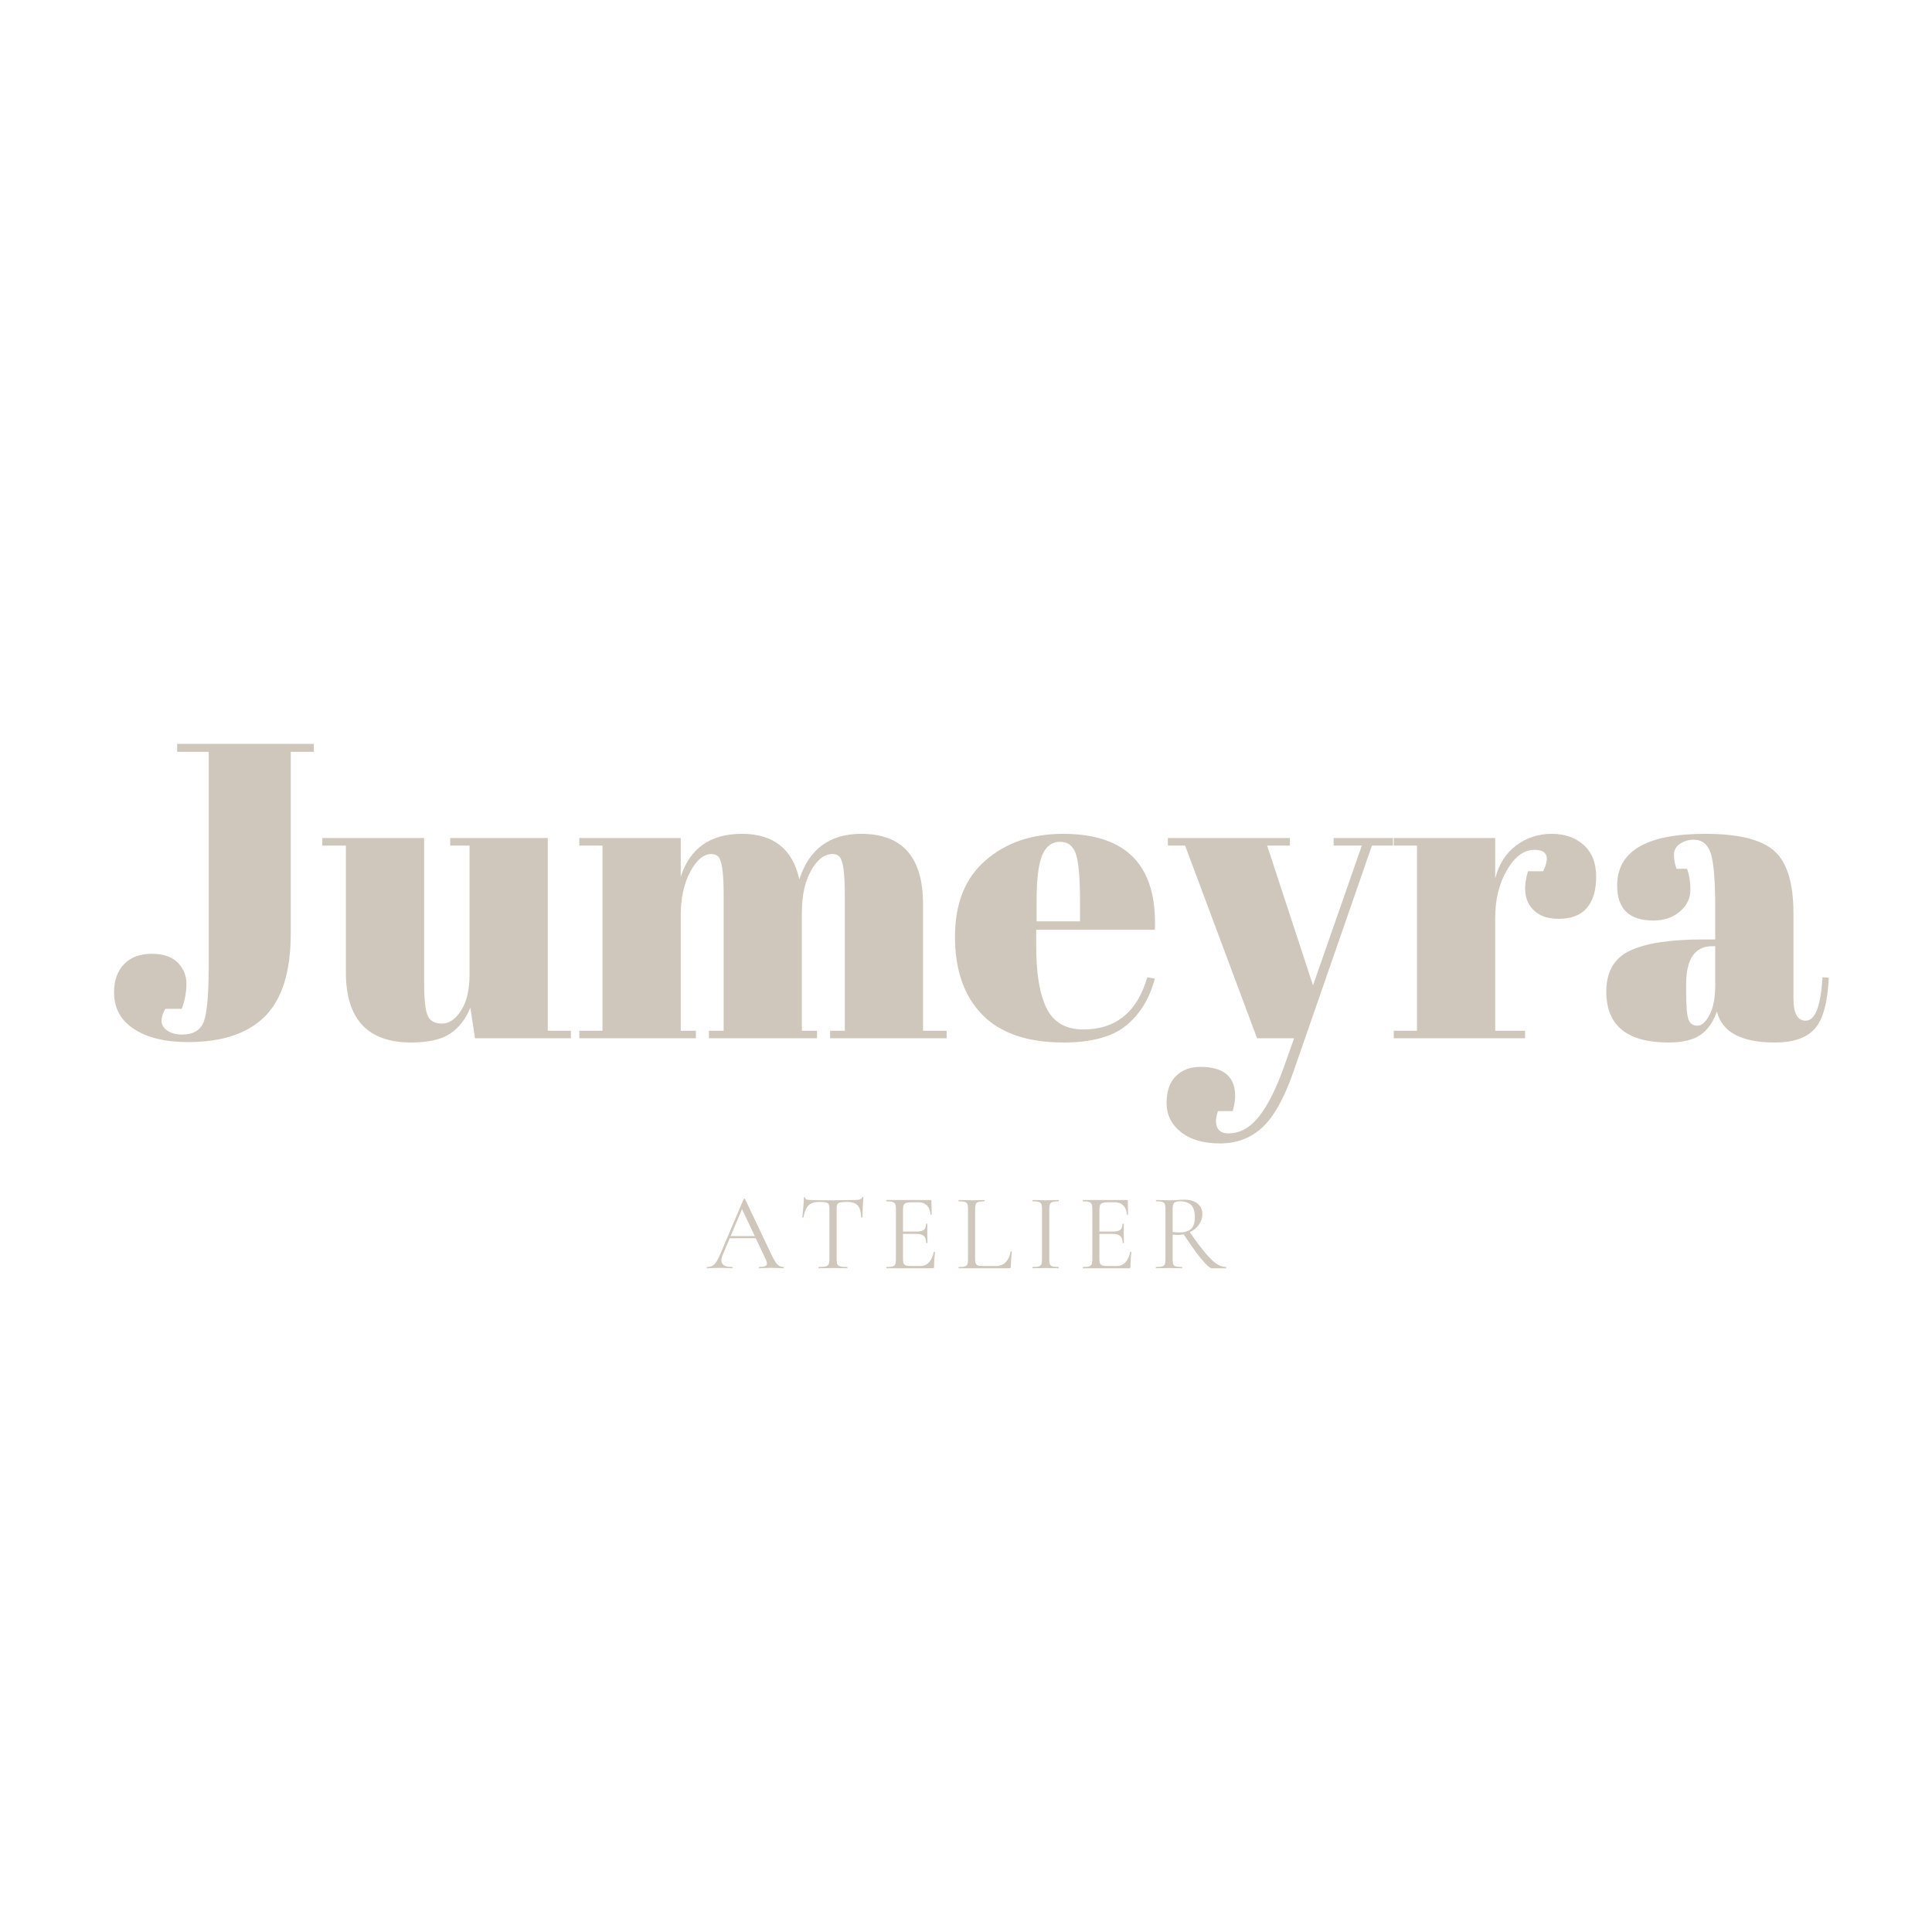 <svg version="1.0" preserveAspectRatio="xMidYMid meet" height="500" viewBox="0 0 375 375" zoomAndPan="magnify" width="500" xmlns:xlink="http://www.w3.org/1999/xlink" xmlns="http://www.w3.org/2000/svg"><defs><g></g></defs><g fill-opacity="1" fill="#d0c7bc"><g transform="translate(20.014, 201.535)"><g><path d="M 14.375 -57.156 L 40.906 -57.156 L 40.906 -55.609 L 36.422 -55.609 L 36.422 -20.328 C 36.422 -12.984 34.758 -7.633 31.438 -4.281 C 28.113 -0.938 23.133 0.734 16.5 0.734 C 12.082 0.734 8.582 -0.109 6 -1.797 C 3.414 -3.484 2.125 -5.852 2.125 -8.906 C 2.125 -11.238 2.773 -13.07 4.078 -14.406 C 5.391 -15.738 7.172 -16.406 9.422 -16.406 C 11.68 -16.406 13.367 -15.832 14.484 -14.688 C 15.609 -13.551 16.172 -12.18 16.172 -10.578 C 16.172 -8.973 15.867 -7.352 15.266 -5.719 L 12.078 -5.719 C 11.586 -4.895 11.344 -4.113 11.344 -3.375 C 11.344 -2.645 11.711 -2.02 12.453 -1.5 C 13.191 -0.988 14.156 -0.734 15.344 -0.734 C 17.531 -0.734 18.938 -1.586 19.562 -3.297 C 20.188 -5.016 20.5 -8.734 20.5 -14.453 L 20.5 -55.609 L 14.375 -55.609 Z M 14.375 -57.156"></path></g></g></g><g fill-opacity="1" fill="#d0c7bc"><g transform="translate(62.23, 201.535)"><g><path d="M 48.578 0 L 29.969 0 L 29.062 -5.953 C 28.195 -3.773 26.906 -2.102 25.188 -0.938 C 23.477 0.227 20.938 0.812 17.562 0.812 C 9.125 0.812 4.906 -3.727 4.906 -12.812 L 4.906 -37.406 L 0.328 -37.406 L 0.328 -38.875 L 20.094 -38.875 L 20.094 -10.859 C 20.094 -7.586 20.32 -5.438 20.781 -4.406 C 21.238 -3.375 22.16 -2.859 23.547 -2.859 C 24.941 -2.859 26.18 -3.703 27.266 -5.391 C 28.359 -7.078 28.906 -9.414 28.906 -12.406 L 28.906 -37.406 L 25.156 -37.406 L 25.156 -38.875 L 44.094 -38.875 L 44.094 -1.469 L 48.578 -1.469 Z M 48.578 0"></path></g></g></g><g fill-opacity="1" fill="#d0c7bc"><g transform="translate(111.632, 201.535)"><g><path d="M 0.812 -38.875 L 20.5 -38.875 L 20.5 -31.359 C 22.289 -36.91 26.25 -39.688 32.375 -39.688 C 38.5 -39.688 42.211 -36.742 43.516 -30.859 C 45.422 -36.742 49.426 -39.688 55.531 -39.688 C 63.531 -39.688 67.531 -35.141 67.531 -26.047 L 67.531 -1.469 L 72.109 -1.469 L 72.109 0 L 49.484 0 L 49.484 -1.469 L 52.344 -1.469 L 52.344 -28.016 C 52.344 -32.148 51.988 -34.57 51.281 -35.281 C 50.957 -35.602 50.52 -35.766 49.969 -35.766 C 48.395 -35.766 47.008 -34.703 45.812 -32.578 C 44.613 -30.453 44.016 -27.758 44.016 -24.5 L 44.016 -1.469 L 46.953 -1.469 L 46.953 0 L 25.969 0 L 25.969 -1.469 L 28.828 -1.469 L 28.828 -28.016 C 28.828 -32.148 28.473 -34.57 27.766 -35.281 C 27.43 -35.602 26.992 -35.766 26.453 -35.766 C 24.93 -35.766 23.555 -34.609 22.328 -32.297 C 21.109 -29.984 20.5 -27.219 20.5 -24 L 20.5 -1.469 L 23.438 -1.469 L 23.438 0 L 0.812 0 L 0.812 -1.469 L 5.312 -1.469 L 5.312 -37.406 L 0.812 -37.406 Z M 0.812 -38.875"></path></g></g></g><g fill-opacity="1" fill="#d0c7bc"><g transform="translate(184.143, 201.535)"><g><path d="M 22.297 0.812 C 15.273 0.812 10.004 -0.992 6.484 -4.609 C 2.973 -8.234 1.219 -13.27 1.219 -19.719 C 1.219 -26.164 3.191 -31.102 7.141 -34.531 C 11.086 -37.969 16.109 -39.688 22.203 -39.688 C 34.566 -39.688 40.504 -33.477 40.016 -21.062 L 16.984 -21.062 L 16.984 -17.875 C 16.984 -12.539 17.66 -8.516 19.016 -5.797 C 20.379 -3.078 22.75 -1.719 26.125 -1.719 C 32.445 -1.719 36.586 -5.094 38.547 -11.844 L 40.016 -11.594 C 38.973 -7.676 37.102 -4.629 34.406 -2.453 C 31.719 -0.273 27.68 0.812 22.297 0.812 Z M 17.062 -22.703 L 25.484 -22.703 L 25.484 -26.703 C 25.484 -31.109 25.223 -34.113 24.703 -35.719 C 24.18 -37.332 23.145 -38.141 21.594 -38.141 C 20.039 -38.141 18.895 -37.281 18.156 -35.562 C 17.426 -33.844 17.062 -30.891 17.062 -26.703 Z M 17.062 -22.703"></path></g></g></g><g fill-opacity="1" fill="#d0c7bc"><g transform="translate(226.278, 201.535)"><g><path d="M 0.406 -37.406 L 0.406 -38.875 L 24.094 -38.875 L 24.094 -37.406 L 19.672 -37.406 L 28.578 -10.281 L 38.047 -37.406 L 32.578 -37.406 L 32.578 -38.875 L 44.094 -38.875 L 44.094 -37.406 L 40.016 -37.406 L 24.734 6.609 C 22.941 11.734 20.926 15.312 18.688 17.344 C 16.457 19.383 13.738 20.406 10.531 20.406 C 7.32 20.406 4.789 19.672 2.938 18.203 C 1.082 16.734 0.156 14.852 0.156 12.562 C 0.156 10.281 0.754 8.539 1.953 7.344 C 3.148 6.145 4.734 5.547 6.703 5.547 C 11.211 5.547 13.469 7.426 13.469 11.188 C 13.469 12 13.305 12.977 12.984 14.125 L 10.125 14.125 C 9.688 15.375 9.629 16.406 9.953 17.219 C 10.285 18.039 11.023 18.453 12.172 18.453 C 14.398 18.453 16.383 17.348 18.125 15.141 C 19.863 12.941 21.523 9.582 23.109 5.062 L 24.906 0 L 17.719 0 L 3.75 -37.406 Z M 0.406 -37.406"></path></g></g></g><g fill-opacity="1" fill="#d0c7bc"><g transform="translate(269.719, 201.535)"><g><path d="M 28.094 -36.578 C 26.07 -36.578 24.301 -35.27 22.781 -32.656 C 21.258 -30.051 20.5 -26.953 20.5 -23.359 L 20.5 -1.469 L 26.297 -1.469 L 26.297 0 L 0.812 0 L 0.812 -1.469 L 5.312 -1.469 L 5.312 -37.406 L 0.812 -37.406 L 0.812 -38.875 L 20.5 -38.875 L 20.5 -31.031 C 21.207 -33.801 22.566 -35.938 24.578 -37.438 C 26.586 -38.938 28.875 -39.688 31.438 -39.688 C 34 -39.688 36.082 -38.961 37.688 -37.516 C 39.289 -36.078 40.094 -34.035 40.094 -31.391 C 40.094 -28.754 39.492 -26.727 38.297 -25.312 C 37.098 -23.895 35.258 -23.188 32.781 -23.188 C 30.301 -23.188 28.477 -24.004 27.312 -25.641 C 26.145 -27.273 25.992 -29.535 26.859 -32.422 L 29.797 -32.422 C 31.16 -35.191 30.594 -36.578 28.094 -36.578 Z M 28.094 -36.578"></path></g></g></g><g fill-opacity="1" fill="#d0c7bc"><g transform="translate(310.139, 201.535)"><g><path d="M 20.406 -19.188 L 22.781 -19.188 L 22.781 -25.484 C 22.781 -30.648 22.492 -34.117 21.922 -35.891 C 21.348 -37.66 20.25 -38.547 18.625 -38.547 C 17.633 -38.547 16.742 -38.285 15.953 -37.766 C 15.172 -37.242 14.781 -36.535 14.781 -35.641 C 14.781 -34.742 14.941 -33.832 15.266 -32.906 L 17.312 -32.906 C 17.75 -31.758 17.969 -30.383 17.969 -28.781 C 17.969 -27.176 17.285 -25.785 15.922 -24.609 C 14.555 -23.441 12.844 -22.859 10.781 -22.859 C 6.094 -22.859 3.75 -25.117 3.75 -29.641 C 3.75 -36.336 9.441 -39.688 20.828 -39.688 C 27.305 -39.688 31.781 -38.582 34.25 -36.375 C 36.727 -34.176 37.969 -30.133 37.969 -24.25 L 37.969 -7.672 C 37.969 -4.836 38.758 -3.422 40.344 -3.422 C 42.188 -3.422 43.273 -6.227 43.609 -11.844 L 44.828 -11.766 C 44.609 -6.973 43.707 -3.676 42.125 -1.875 C 40.551 -0.082 37.969 0.812 34.375 0.812 C 27.844 0.812 24.086 -1.195 23.109 -5.219 C 22.398 -3.156 21.336 -1.633 19.922 -0.656 C 18.504 0.32 16.438 0.812 13.719 0.812 C 5.664 0.812 1.641 -2.477 1.641 -9.062 C 1.641 -12.926 3.176 -15.578 6.25 -17.016 C 9.32 -18.461 14.039 -19.188 20.406 -19.188 Z M 17.141 -9.141 C 17.141 -6.316 17.289 -4.492 17.594 -3.672 C 17.895 -2.859 18.469 -2.453 19.312 -2.453 C 20.156 -2.453 20.941 -3.145 21.672 -4.531 C 22.41 -5.914 22.781 -7.832 22.781 -10.281 L 22.781 -17.875 L 22.203 -17.875 C 18.828 -17.875 17.141 -15.398 17.141 -10.453 Z M 17.141 -9.141"></path></g></g></g><g fill-opacity="1" fill="#d0c7bc"><g transform="translate(137.24, 246.17)"><g><path d="M 14.828 -0.25 C 14.879 -0.25 14.906 -0.207 14.906 -0.125 C 14.906 -0.039 14.879 0 14.828 0 C 14.555 0 14.133 -0.016 13.562 -0.047 C 13 -0.066 12.594 -0.078 12.344 -0.078 C 12.031 -0.078 11.633 -0.066 11.156 -0.047 C 10.695 -0.016 10.348 0 10.109 0 C 10.055 0 10.031 -0.039 10.031 -0.125 C 10.031 -0.207 10.055 -0.25 10.109 -0.25 C 10.629 -0.25 11.008 -0.297 11.25 -0.391 C 11.5 -0.492 11.625 -0.664 11.625 -0.906 C 11.625 -1.102 11.531 -1.41 11.344 -1.828 L 9.453 -5.828 L 4.406 -5.828 L 3.078 -2.688 C 2.879 -2.207 2.781 -1.82 2.781 -1.531 C 2.781 -1.094 2.953 -0.77 3.297 -0.562 C 3.641 -0.352 4.16 -0.25 4.859 -0.25 C 4.93 -0.25 4.969 -0.207 4.969 -0.125 C 4.969 -0.039 4.93 0 4.859 0 C 4.598 0 4.227 -0.016 3.75 -0.047 C 3.219 -0.066 2.754 -0.078 2.359 -0.078 C 1.984 -0.078 1.555 -0.066 1.078 -0.047 C 0.648 -0.016 0.297 0 0.016 0 C -0.047 0 -0.078 -0.039 -0.078 -0.125 C -0.078 -0.207 -0.047 -0.25 0.016 -0.25 C 0.41 -0.25 0.742 -0.32 1.016 -0.469 C 1.297 -0.625 1.562 -0.891 1.812 -1.266 C 2.062 -1.641 2.332 -2.18 2.625 -2.891 L 7.109 -13.438 C 7.129 -13.477 7.176 -13.5 7.25 -13.5 C 7.32 -13.5 7.363 -13.477 7.375 -13.438 L 12.375 -2.906 C 12.863 -1.852 13.273 -1.145 13.609 -0.781 C 13.953 -0.426 14.359 -0.25 14.828 -0.25 Z M 4.578 -6.25 L 9.266 -6.25 L 6.781 -11.484 Z M 4.578 -6.25"></path></g></g></g><g fill-opacity="1" fill="#d0c7bc"><g transform="translate(154.922, 246.17)"><g><path d="M 4 -12.875 C 3.113 -12.875 2.445 -12.645 2 -12.188 C 1.551 -11.738 1.227 -10.969 1.031 -9.875 C 1.031 -9.852 0.992 -9.844 0.922 -9.844 C 0.848 -9.844 0.812 -9.852 0.812 -9.875 C 0.863 -10.383 0.926 -11.051 1 -11.875 C 1.07 -12.695 1.109 -13.312 1.109 -13.719 C 1.109 -13.789 1.145 -13.828 1.219 -13.828 C 1.289 -13.828 1.328 -13.789 1.328 -13.719 C 1.328 -13.406 1.711 -13.25 2.484 -13.25 C 3.68 -13.207 5.102 -13.188 6.75 -13.188 C 7.582 -13.188 8.461 -13.203 9.391 -13.234 L 10.828 -13.25 C 11.336 -13.25 11.719 -13.285 11.969 -13.359 C 12.219 -13.43 12.379 -13.57 12.453 -13.781 C 12.461 -13.832 12.5 -13.859 12.562 -13.859 C 12.633 -13.859 12.672 -13.832 12.672 -13.781 C 12.629 -13.375 12.586 -12.754 12.547 -11.922 C 12.504 -11.086 12.484 -10.406 12.484 -9.875 C 12.484 -9.852 12.441 -9.844 12.359 -9.844 C 12.273 -9.844 12.234 -9.852 12.234 -9.875 C 12.191 -10.977 11.961 -11.754 11.547 -12.203 C 11.141 -12.648 10.461 -12.875 9.516 -12.875 C 8.879 -12.875 8.426 -12.844 8.156 -12.781 C 7.895 -12.727 7.711 -12.609 7.609 -12.422 C 7.516 -12.242 7.469 -11.93 7.469 -11.484 L 7.469 -1.719 C 7.469 -1.281 7.516 -0.961 7.609 -0.766 C 7.711 -0.566 7.906 -0.43 8.188 -0.359 C 8.469 -0.285 8.91 -0.25 9.516 -0.25 C 9.555 -0.25 9.578 -0.207 9.578 -0.125 C 9.578 -0.039 9.555 0 9.516 0 C 9.055 0 8.68 -0.004 8.391 -0.016 L 6.75 -0.047 L 5.156 -0.016 C 4.875 -0.004 4.484 0 3.984 0 C 3.953 0 3.938 -0.039 3.938 -0.125 C 3.938 -0.207 3.953 -0.25 3.984 -0.25 C 4.586 -0.25 5.031 -0.285 5.312 -0.359 C 5.602 -0.43 5.801 -0.566 5.906 -0.766 C 6.008 -0.973 6.062 -1.289 6.062 -1.719 L 6.062 -11.531 C 6.062 -11.969 6.008 -12.273 5.906 -12.453 C 5.812 -12.629 5.629 -12.742 5.359 -12.797 C 5.098 -12.848 4.645 -12.875 4 -12.875 Z M 4 -12.875"></path></g></g></g><g fill-opacity="1" fill="#d0c7bc"><g transform="translate(171.162, 246.17)"><g><path d="M 10.078 -3.156 C 10.078 -3.188 10.102 -3.203 10.156 -3.203 C 10.195 -3.203 10.234 -3.191 10.266 -3.172 C 10.305 -3.16 10.328 -3.141 10.328 -3.109 C 10.203 -2.223 10.141 -1.289 10.141 -0.312 C 10.141 -0.195 10.113 -0.113 10.062 -0.062 C 10.008 -0.02 9.922 0 9.797 0 L 0.906 0 C 0.883 0 0.875 -0.039 0.875 -0.125 C 0.875 -0.207 0.883 -0.25 0.906 -0.25 C 1.445 -0.25 1.836 -0.285 2.078 -0.359 C 2.328 -0.43 2.5 -0.566 2.594 -0.766 C 2.688 -0.973 2.734 -1.289 2.734 -1.719 L 2.734 -11.531 C 2.734 -11.957 2.688 -12.27 2.594 -12.469 C 2.5 -12.664 2.328 -12.801 2.078 -12.875 C 1.836 -12.957 1.445 -13 0.906 -13 C 0.883 -13 0.875 -13.039 0.875 -13.125 C 0.875 -13.207 0.883 -13.25 0.906 -13.25 L 9.438 -13.25 C 9.562 -13.25 9.625 -13.188 9.625 -13.062 L 9.672 -10.453 C 9.672 -10.41 9.633 -10.383 9.562 -10.375 C 9.488 -10.375 9.445 -10.395 9.438 -10.438 C 9.395 -11.188 9.164 -11.77 8.75 -12.188 C 8.344 -12.602 7.801 -12.812 7.125 -12.812 L 5.828 -12.812 C 5.336 -12.812 4.973 -12.77 4.734 -12.688 C 4.504 -12.613 4.344 -12.477 4.25 -12.281 C 4.156 -12.094 4.109 -11.805 4.109 -11.422 L 4.109 -7.125 L 6.703 -7.125 C 7.379 -7.125 7.863 -7.234 8.156 -7.453 C 8.445 -7.68 8.594 -8.066 8.594 -8.609 C 8.594 -8.641 8.633 -8.656 8.719 -8.656 C 8.801 -8.656 8.844 -8.641 8.844 -8.609 L 8.828 -6.891 C 8.828 -6.484 8.832 -6.172 8.844 -5.953 L 8.859 -4.938 C 8.859 -4.906 8.816 -4.891 8.734 -4.891 C 8.648 -4.891 8.609 -4.906 8.609 -4.938 C 8.609 -5.562 8.457 -6.004 8.156 -6.266 C 7.852 -6.535 7.348 -6.672 6.641 -6.672 L 4.109 -6.672 L 4.109 -1.797 C 4.109 -1.398 4.148 -1.109 4.234 -0.922 C 4.328 -0.742 4.484 -0.617 4.703 -0.547 C 4.93 -0.473 5.285 -0.438 5.766 -0.438 L 7.469 -0.438 C 8.145 -0.438 8.707 -0.676 9.156 -1.156 C 9.613 -1.645 9.922 -2.312 10.078 -3.156 Z M 10.078 -3.156"></path></g></g></g><g fill-opacity="1" fill="#d0c7bc"><g transform="translate(185.346, 246.17)"><g><path d="M 3.922 -1.797 C 3.922 -1.391 3.961 -1.094 4.047 -0.906 C 4.129 -0.727 4.285 -0.602 4.516 -0.531 C 4.742 -0.469 5.113 -0.438 5.625 -0.438 L 7.938 -0.438 C 8.738 -0.438 9.379 -0.68 9.859 -1.172 C 10.336 -1.672 10.656 -2.363 10.812 -3.25 C 10.812 -3.289 10.848 -3.305 10.922 -3.297 C 11.004 -3.285 11.047 -3.258 11.047 -3.219 C 10.922 -2.051 10.859 -1.082 10.859 -0.312 C 10.859 -0.195 10.836 -0.113 10.797 -0.062 C 10.754 -0.02 10.664 0 10.531 0 L 0.734 0 C 0.711 0 0.703 -0.039 0.703 -0.125 C 0.703 -0.207 0.711 -0.25 0.734 -0.25 C 1.273 -0.25 1.672 -0.285 1.922 -0.359 C 2.172 -0.43 2.336 -0.566 2.422 -0.766 C 2.504 -0.973 2.547 -1.289 2.547 -1.719 L 2.547 -11.531 C 2.547 -11.957 2.504 -12.27 2.422 -12.469 C 2.336 -12.664 2.172 -12.801 1.922 -12.875 C 1.672 -12.957 1.273 -13 0.734 -13 C 0.711 -13 0.703 -13.039 0.703 -13.125 C 0.703 -13.207 0.711 -13.25 0.734 -13.25 L 1.781 -13.234 C 2.375 -13.203 2.852 -13.188 3.219 -13.188 C 3.613 -13.188 4.109 -13.203 4.703 -13.234 L 5.719 -13.25 C 5.758 -13.25 5.781 -13.207 5.781 -13.125 C 5.781 -13.039 5.758 -13 5.719 -13 C 5.195 -13 4.812 -12.957 4.562 -12.875 C 4.32 -12.801 4.156 -12.66 4.062 -12.453 C 3.969 -12.254 3.922 -11.941 3.922 -11.516 Z M 3.922 -1.797"></path></g></g></g><g fill-opacity="1" fill="#d0c7bc"><g transform="translate(199.445, 246.17)"><g><path d="M 4.219 -1.719 C 4.219 -1.289 4.258 -0.973 4.344 -0.766 C 4.426 -0.566 4.594 -0.43 4.844 -0.359 C 5.094 -0.285 5.484 -0.25 6.016 -0.25 C 6.055 -0.25 6.078 -0.207 6.078 -0.125 C 6.078 -0.039 6.055 0 6.016 0 C 5.598 0 5.258 -0.004 5 -0.016 L 3.5 -0.047 L 2.031 -0.016 C 1.781 -0.004 1.438 0 1 0 C 0.957 0 0.938 -0.039 0.938 -0.125 C 0.938 -0.207 0.957 -0.25 1 -0.25 C 1.531 -0.25 1.922 -0.285 2.172 -0.359 C 2.422 -0.43 2.586 -0.566 2.672 -0.766 C 2.766 -0.973 2.812 -1.289 2.812 -1.719 L 2.812 -11.531 C 2.812 -11.957 2.766 -12.27 2.672 -12.469 C 2.586 -12.664 2.422 -12.801 2.172 -12.875 C 1.922 -12.957 1.531 -13 1 -13 C 0.957 -13 0.938 -13.039 0.938 -13.125 C 0.938 -13.207 0.957 -13.25 1 -13.25 L 2.031 -13.234 C 2.625 -13.203 3.113 -13.188 3.5 -13.188 C 3.926 -13.188 4.438 -13.203 5.031 -13.234 L 6.016 -13.25 C 6.055 -13.25 6.078 -13.207 6.078 -13.125 C 6.078 -13.039 6.055 -13 6.016 -13 C 5.492 -13 5.109 -12.957 4.859 -12.875 C 4.617 -12.789 4.453 -12.645 4.359 -12.438 C 4.266 -12.227 4.219 -11.91 4.219 -11.484 Z M 4.219 -1.719"></path></g></g></g><g fill-opacity="1" fill="#d0c7bc"><g transform="translate(209.283, 246.17)"><g><path d="M 10.078 -3.156 C 10.078 -3.188 10.102 -3.203 10.156 -3.203 C 10.195 -3.203 10.234 -3.191 10.266 -3.172 C 10.305 -3.16 10.328 -3.141 10.328 -3.109 C 10.203 -2.223 10.141 -1.289 10.141 -0.312 C 10.141 -0.195 10.113 -0.113 10.062 -0.062 C 10.008 -0.02 9.922 0 9.797 0 L 0.906 0 C 0.883 0 0.875 -0.039 0.875 -0.125 C 0.875 -0.207 0.883 -0.25 0.906 -0.25 C 1.445 -0.25 1.836 -0.285 2.078 -0.359 C 2.328 -0.43 2.5 -0.566 2.594 -0.766 C 2.688 -0.973 2.734 -1.289 2.734 -1.719 L 2.734 -11.531 C 2.734 -11.957 2.688 -12.27 2.594 -12.469 C 2.5 -12.664 2.328 -12.801 2.078 -12.875 C 1.836 -12.957 1.445 -13 0.906 -13 C 0.883 -13 0.875 -13.039 0.875 -13.125 C 0.875 -13.207 0.883 -13.25 0.906 -13.25 L 9.438 -13.25 C 9.562 -13.25 9.625 -13.188 9.625 -13.062 L 9.672 -10.453 C 9.672 -10.41 9.633 -10.383 9.562 -10.375 C 9.488 -10.375 9.445 -10.395 9.438 -10.438 C 9.395 -11.188 9.164 -11.77 8.75 -12.188 C 8.344 -12.602 7.801 -12.812 7.125 -12.812 L 5.828 -12.812 C 5.336 -12.812 4.973 -12.77 4.734 -12.688 C 4.504 -12.613 4.344 -12.477 4.25 -12.281 C 4.156 -12.094 4.109 -11.805 4.109 -11.422 L 4.109 -7.125 L 6.703 -7.125 C 7.379 -7.125 7.863 -7.234 8.156 -7.453 C 8.445 -7.68 8.594 -8.066 8.594 -8.609 C 8.594 -8.641 8.633 -8.656 8.719 -8.656 C 8.801 -8.656 8.844 -8.641 8.844 -8.609 L 8.828 -6.891 C 8.828 -6.484 8.832 -6.172 8.844 -5.953 L 8.859 -4.938 C 8.859 -4.906 8.816 -4.891 8.734 -4.891 C 8.648 -4.891 8.609 -4.906 8.609 -4.938 C 8.609 -5.562 8.457 -6.004 8.156 -6.266 C 7.852 -6.535 7.348 -6.672 6.641 -6.672 L 4.109 -6.672 L 4.109 -1.797 C 4.109 -1.398 4.148 -1.109 4.234 -0.922 C 4.328 -0.742 4.484 -0.617 4.703 -0.547 C 4.93 -0.473 5.285 -0.438 5.766 -0.438 L 7.469 -0.438 C 8.145 -0.438 8.707 -0.676 9.156 -1.156 C 9.613 -1.645 9.922 -2.312 10.078 -3.156 Z M 10.078 -3.156"></path></g></g></g><g fill-opacity="1" fill="#d0c7bc"><g transform="translate(223.467, 246.17)"><g><path d="M 14.484 -0.25 C 14.516 -0.25 14.531 -0.207 14.531 -0.125 C 14.531 -0.039 14.516 0 14.484 0 L 11.75 0 C 11.395 0 10.727 -0.582 9.75 -1.75 C 8.781 -2.926 7.625 -4.539 6.281 -6.594 C 5.895 -6.508 5.5 -6.469 5.094 -6.469 C 5.008 -6.469 4.691 -6.488 4.141 -6.531 L 4.141 -1.719 C 4.141 -1.281 4.18 -0.961 4.266 -0.766 C 4.348 -0.566 4.508 -0.43 4.75 -0.359 C 5 -0.285 5.395 -0.25 5.938 -0.25 C 5.977 -0.25 6 -0.207 6 -0.125 C 6 -0.039 5.977 0 5.938 0 C 5.5 0 5.148 -0.004 4.891 -0.016 L 3.438 -0.047 L 2 -0.016 C 1.738 -0.004 1.375 0 0.906 0 C 0.883 0 0.875 -0.039 0.875 -0.125 C 0.875 -0.207 0.883 -0.25 0.906 -0.25 C 1.445 -0.25 1.844 -0.285 2.094 -0.359 C 2.352 -0.43 2.523 -0.566 2.609 -0.766 C 2.703 -0.973 2.75 -1.289 2.75 -1.719 L 2.75 -11.531 C 2.75 -11.957 2.707 -12.27 2.625 -12.469 C 2.539 -12.664 2.375 -12.801 2.125 -12.875 C 1.883 -12.957 1.492 -13 0.953 -13 C 0.91 -13 0.891 -13.039 0.891 -13.125 C 0.891 -13.207 0.91 -13.25 0.953 -13.25 L 2 -13.234 C 2.594 -13.203 3.07 -13.188 3.438 -13.188 C 3.75 -13.188 4.035 -13.191 4.297 -13.203 C 4.566 -13.223 4.797 -13.238 4.984 -13.25 C 5.504 -13.289 5.977 -13.312 6.406 -13.312 C 7.52 -13.312 8.379 -13.055 8.984 -12.547 C 9.598 -12.035 9.906 -11.359 9.906 -10.516 C 9.906 -9.754 9.68 -9.066 9.234 -8.453 C 8.785 -7.836 8.195 -7.352 7.469 -7 C 8.656 -5.289 9.656 -3.953 10.469 -2.984 C 11.281 -2.016 12 -1.316 12.625 -0.891 C 13.25 -0.461 13.867 -0.25 14.484 -0.25 Z M 4.141 -7.047 C 4.492 -6.984 4.91 -6.953 5.391 -6.953 C 6.492 -6.953 7.281 -7.191 7.75 -7.672 C 8.219 -8.148 8.453 -8.895 8.453 -9.906 C 8.453 -11.008 8.207 -11.801 7.719 -12.281 C 7.238 -12.758 6.531 -13 5.594 -13 C 5.039 -13 4.66 -12.898 4.453 -12.703 C 4.242 -12.504 4.141 -12.098 4.141 -11.484 Z M 4.141 -7.047"></path></g></g></g></svg>